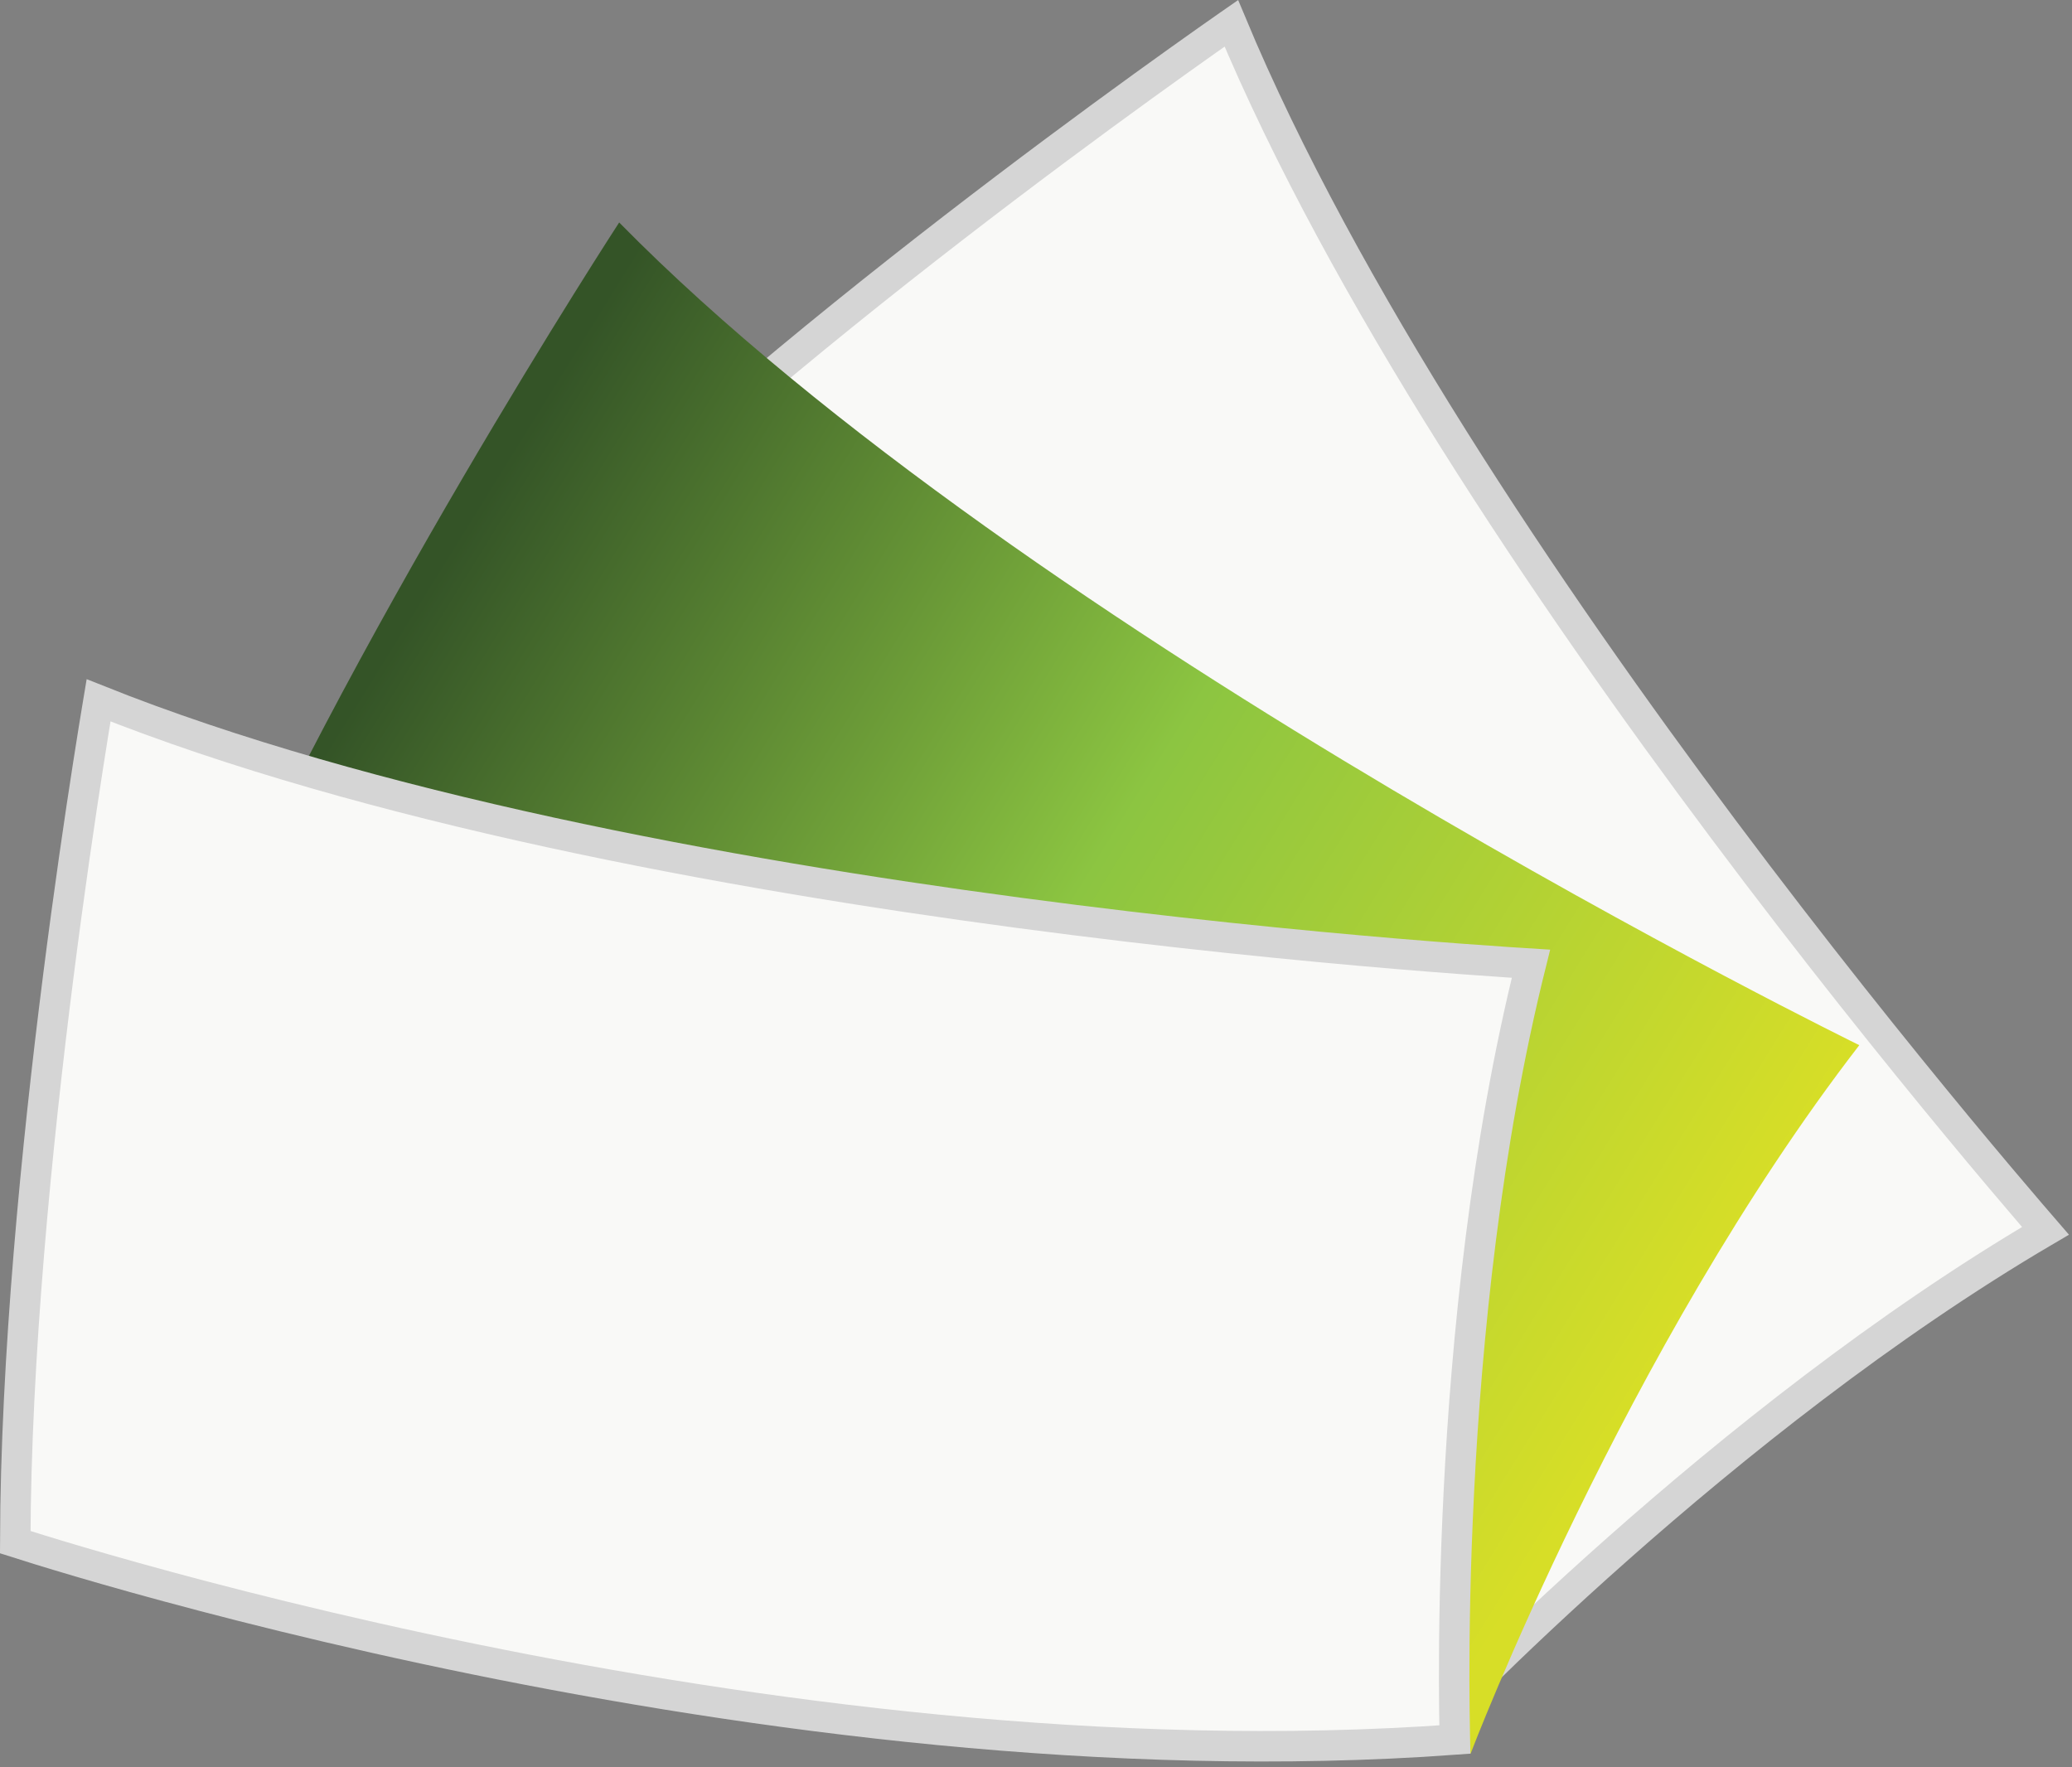 <?xml version="1.0" encoding="UTF-8" standalone="no"?>
<svg width="136" height="116" viewBox="0 0 136 116" fill="none" xmlns="http://www.w3.org/2000/svg">
<rect x="0" y="0" width="136" height="116" fill="#808080" stroke="none"/>
<path d="M37.524 36.286C46.194 27.832 57.135 19.06 65.991 12.346C70.504 8.924 74.468 6.043 77.303 4.017C78.721 3.004 79.856 2.205 80.637 1.66C80.701 1.615 80.763 1.572 80.822 1.531C88.155 19.121 101.522 38.936 113.119 54.432C119.051 62.361 124.535 69.176 128.535 74.011C130.536 76.428 132.166 78.35 133.296 79.669C133.676 80.112 133.999 80.486 134.26 80.788C123.629 87.027 113.647 95.058 106.26 101.593C102.442 104.971 99.31 107.956 97.132 110.097C96.042 111.168 95.191 112.028 94.611 112.622C94.531 112.703 94.457 112.78 94.388 112.851C77.359 97.827 63.141 78.695 53.13 63.211C48.059 55.366 44.074 48.468 41.359 43.533C40.001 41.066 38.961 39.091 38.261 37.733C37.945 37.121 37.699 36.635 37.524 36.286Z" fill="#F9F9F7" stroke="#D5D5D5" stroke-width="2"/>
<path d="M122.039 68.602C122.039 68.602 67.472 41.911 40.641 14.602C40.641 14.602 22.527 42.419 12.9 65.146C12.9 65.146 52.647 100.359 96.527 115.102C96.524 115.102 106.623 88.574 122.039 68.602Z" fill="url(#paint0_linear_2388_2084)"/>
<path d="M6.47 45.967C24.171 53.038 47.681 57.355 66.866 59.914C76.681 61.224 85.388 62.077 91.64 62.602C94.767 62.864 97.281 63.045 99.014 63.161C99.595 63.199 100.089 63.23 100.488 63.255C97.505 75.216 96.259 87.966 95.76 97.817C95.501 102.909 95.442 107.235 95.448 110.29C95.451 111.817 95.469 113.028 95.487 113.857C95.49 113.971 95.493 114.078 95.495 114.177C72.844 115.826 49.225 112.596 31.157 108.912C22.003 107.046 14.287 105.066 8.861 103.554C6.149 102.797 4.009 102.158 2.55 101.708C1.892 101.506 1.372 101.342 1.001 101.223C1.031 89.109 2.42 75.154 3.82 64.129C4.533 58.511 5.248 53.663 5.785 50.22C6.053 48.499 6.276 47.129 6.433 46.19C6.446 46.112 6.458 46.038 6.47 45.967Z" fill="#F9F9F7" stroke="#D5D5D5" stroke-width="2"/>
<defs>
<linearGradient id="paint0_linear_2388_2084" x1="108.056" y1="92.363" x2="26.107" y2="41.545" gradientUnits="userSpaceOnUse">
<stop offset="0.006" stop-color="#D7DE27"/>
<stop offset="0.512" stop-color="#8CC541"/>
<stop offset="1" stop-color="#345427"/>
</linearGradient>
</defs>
</svg>
